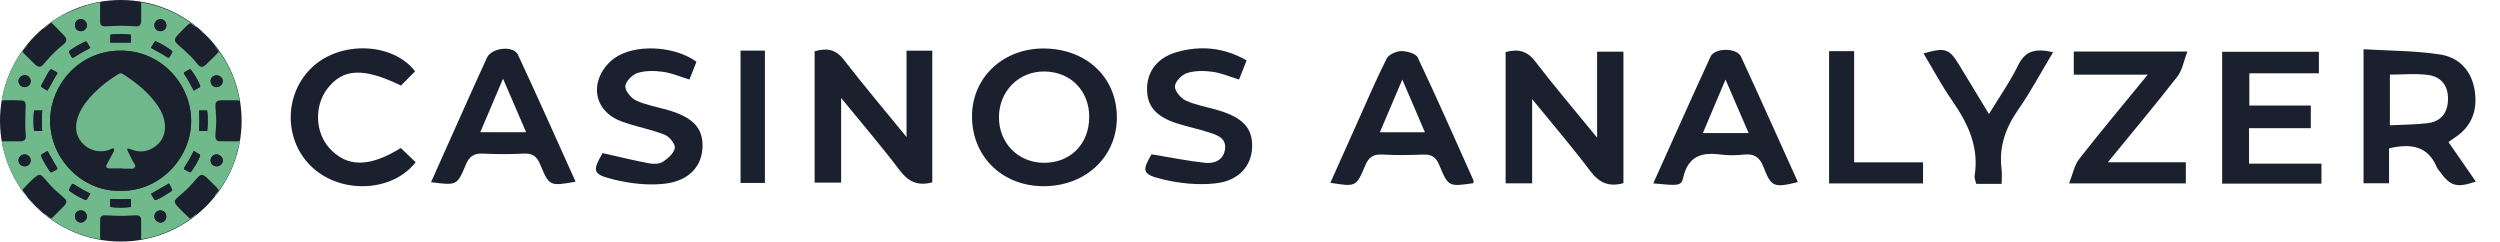 <svg width="414" height="40" viewBox="0 0 414 40" fill="none" xmlns="http://www.w3.org/2000/svg">
<path d="M20.007 40C31.056 40 40.013 31.046 40.013 20C40.013 8.954 31.056 0 20.007 0C8.957 0 0 8.954 0 20C0 31.046 8.957 40 20.007 40Z" fill="#1A202D"/>
<path d="M31.514 3.823C31.372 3.92 31.214 4 31.094 4.118C30.512 4.692 29.917 5.257 29.369 5.863C28.776 6.519 28.835 6.83 29.5 7.414C30.209 8.037 30.909 8.671 31.584 9.329C31.963 9.695 32.281 10.119 32.624 10.517C32.655 10.553 32.683 10.591 32.714 10.626C33.19 11.159 33.53 11.222 34.061 10.744C34.767 10.108 35.421 9.415 36.091 8.74C36.156 8.674 36.177 8.565 36.219 8.476L36.253 8.443C36.993 9.448 37.605 10.527 38.135 11.656C38.882 13.245 39.381 14.912 39.682 16.64C39.684 16.651 39.684 16.662 39.682 16.673C39.496 16.648 39.311 16.603 39.125 16.601C38.314 16.595 37.503 16.599 36.692 16.604C36.542 16.606 36.394 16.621 36.247 16.648C35.913 16.704 35.682 16.968 35.679 17.331C35.676 17.7 35.693 18.07 35.73 18.438C35.853 19.648 35.819 20.855 35.683 22.062C35.667 22.251 35.663 22.44 35.673 22.629C35.687 23.102 35.923 23.38 36.397 23.391C37.397 23.414 38.397 23.402 39.396 23.398C39.491 23.398 39.585 23.346 39.742 23.3C39.501 24.239 39.3 25.168 39.022 26.072C38.415 28.041 37.485 29.856 36.286 31.532H36.224C36.113 31.366 36.025 31.177 35.886 31.037C35.335 30.476 34.767 29.93 34.206 29.379C34.2 29.373 34.194 29.369 34.188 29.363C33.547 28.812 33.223 28.831 32.659 29.461C32.181 29.994 31.734 30.558 31.227 31.061C30.669 31.614 30.065 32.121 29.469 32.634C28.839 33.175 28.772 33.492 29.334 34.112C29.956 34.799 30.641 35.428 31.305 36.077C31.365 36.136 31.467 36.154 31.549 36.191L31.582 36.226C30.504 37.013 29.343 37.657 28.128 38.204C26.668 38.854 25.135 39.324 23.562 39.603C23.515 39.611 23.468 39.615 23.42 39.617C23.406 39.617 23.392 39.615 23.379 39.611C23.379 38.544 23.389 37.485 23.375 36.428C23.369 35.915 23.085 35.64 22.568 35.65C21.885 35.663 21.202 35.733 20.519 35.745C19.883 35.757 19.247 35.731 18.611 35.712C18.171 35.698 17.732 35.651 17.292 35.651C16.891 35.651 16.602 35.882 16.592 36.274C16.564 37.334 16.581 38.396 16.583 39.457C16.593 39.518 16.609 39.578 16.631 39.637C13.605 39.141 10.879 38.001 8.399 36.255V36.187C8.489 36.145 8.598 36.123 8.664 36.057C9.346 35.383 10.023 34.703 10.696 34.02C10.764 33.943 10.821 33.858 10.867 33.766C11.049 33.446 11.052 33.215 10.79 32.948C10.454 32.607 10.081 32.301 9.718 31.991C8.867 31.269 8.117 30.457 7.408 29.601C7.284 29.448 7.149 29.304 7.005 29.17C6.736 28.922 6.472 28.875 6.168 29.081C5.843 29.302 5.539 29.551 5.258 29.825C4.778 30.291 4.321 30.78 3.861 31.265C3.796 31.334 3.769 31.44 3.724 31.529L3.665 31.532C2.645 30.113 1.82 28.563 1.212 26.924C0.786 25.782 0.472 24.602 0.274 23.399C1.17 23.403 2.066 23.407 2.962 23.411C3.135 23.411 3.308 23.408 3.482 23.398C4.01 23.368 4.285 23.103 4.278 22.577C4.269 22.027 4.189 21.479 4.184 20.93C4.175 20.106 4.202 19.281 4.217 18.457C4.225 18.041 4.273 17.625 4.246 17.213C4.224 16.871 3.98 16.665 3.632 16.641C3.206 16.611 2.781 16.601 2.359 16.596C1.824 16.59 1.288 16.592 0.752 16.603C0.594 16.606 0.437 16.65 0.264 16.675C0.761 13.68 1.907 10.945 3.671 8.466L3.733 8.47C3.781 8.573 3.809 8.7 3.885 8.777C4.546 9.438 5.213 10.094 5.882 10.748C5.952 10.811 6.03 10.866 6.113 10.911C6.48 11.129 6.746 11.11 7.05 10.808C7.267 10.593 7.461 10.352 7.657 10.117C8.5 9.118 9.441 8.206 10.466 7.394C11.115 6.874 11.162 6.487 10.598 5.877C9.92 5.146 9.204 4.452 8.497 3.734C9.187 2.739 14.955 0.354 16.639 0.392C16.616 0.506 16.573 0.622 16.572 0.738C16.568 1.69 16.562 2.641 16.577 3.592C16.584 4.117 16.852 4.377 17.38 4.363C18.261 4.341 19.14 4.261 20.02 4.261C20.876 4.261 21.733 4.33 22.589 4.367C22.92 4.381 23.179 4.262 23.304 3.942C23.352 3.817 23.378 3.685 23.38 3.552C23.387 2.615 23.386 1.678 23.38 0.742C23.38 0.628 23.346 0.515 23.323 0.369C23.795 0.468 24.274 0.558 24.746 0.669C27.173 1.243 29.395 2.267 31.443 3.68C31.468 3.698 31.49 3.719 31.515 3.739C31.515 3.767 31.515 3.795 31.514 3.823ZM19.979 31.592C26.319 31.74 31.515 26.324 31.653 20.296C31.795 14.075 26.717 8.217 19.692 8.387C12.956 8.549 8.396 14.14 8.309 19.805C8.206 26.431 13.835 31.804 19.979 31.592ZM18.262 34.275C19.395 34.412 20.54 34.412 21.673 34.275V32.954C21.094 32.973 20.53 33.006 19.966 33.005C19.402 33.005 18.841 32.97 18.262 32.95V34.275ZM21.676 5.75C20.825 5.602 18.715 5.611 18.268 5.759V7.047H21.676V5.75ZM32.982 21.692H34.308C34.44 20.568 34.438 19.433 34.302 18.31H32.981C32.997 18.877 33.024 19.435 33.024 19.991C33.025 20.546 32.999 21.116 32.983 21.692H32.982ZM5.643 18.307C5.517 19.431 5.517 20.565 5.643 21.689H6.986C6.892 20.564 6.894 19.432 6.993 18.307H5.643ZM32.098 15.007C32.413 14.818 32.712 14.633 33.019 14.46C33.164 14.379 33.197 14.288 33.131 14.135C32.744 13.232 32.246 12.381 31.646 11.602C31.549 11.476 31.441 11.451 31.3 11.534C31.07 11.669 30.837 11.801 30.601 11.926C30.437 12.013 30.393 12.108 30.507 12.278C30.752 12.643 30.995 13.011 31.216 13.391C31.516 13.913 31.795 14.448 32.099 15.007H32.098ZM24.992 7.925C25.602 8.256 26.191 8.571 26.771 8.9C27.106 9.089 27.425 9.306 27.753 9.508C27.901 9.6 28.014 9.578 28.098 9.414C28.224 9.169 28.357 8.928 28.494 8.69C28.567 8.561 28.541 8.474 28.424 8.389C27.64 7.808 26.799 7.307 25.914 6.896C25.741 6.815 25.631 6.864 25.54 7.015C25.359 7.316 25.176 7.619 24.992 7.925ZM25.011 32.102C25.179 32.381 25.364 32.673 25.53 32.974C25.63 33.153 25.753 33.17 25.918 33.087C26.207 32.945 26.505 32.818 26.783 32.657C27.303 32.352 27.819 32.032 28.326 31.704C28.417 31.645 28.543 31.48 28.518 31.424C28.356 31.065 28.157 30.723 27.974 30.385L25.011 32.102ZM32.097 24.997C31.821 25.514 31.573 26.005 31.3 26.482C31.051 26.918 30.776 27.34 30.509 27.767C30.419 27.909 30.441 28.005 30.597 28.084C30.849 28.211 31.098 28.346 31.343 28.488C31.469 28.56 31.562 28.547 31.647 28.432C32.242 27.629 32.742 26.759 33.136 25.841C33.163 25.777 33.121 25.631 33.065 25.593C32.753 25.384 32.426 25.196 32.097 24.997ZM7.85 25.012C7.567 25.177 7.286 25.333 7.012 25.498C6.738 25.663 6.724 25.687 6.87 25.984C7.077 26.409 7.292 26.828 7.532 27.235C7.761 27.628 8.023 28.003 8.271 28.385C8.366 28.531 8.479 28.578 8.645 28.475C8.839 28.356 9.047 28.261 9.246 28.149C9.552 27.978 9.558 27.951 9.383 27.643C9.352 27.589 9.317 27.536 9.286 27.482C8.844 26.712 8.403 25.942 7.962 25.172C7.931 25.126 7.899 25.083 7.851 25.012H7.85ZM14.963 32.069C14.486 31.821 14.033 31.602 13.598 31.354C13.125 31.086 12.672 30.79 12.211 30.504C12.056 30.409 11.939 30.417 11.849 30.598C11.728 30.845 11.594 31.085 11.46 31.326C11.392 31.45 11.408 31.547 11.523 31.632C12.323 32.218 13.186 32.711 14.097 33.103C14.167 33.133 14.327 33.091 14.369 33.029C14.575 32.727 14.759 32.405 14.963 32.069H14.963ZM7.86 15.016C7.914 14.915 7.955 14.84 7.995 14.766C8.361 14.115 8.726 13.463 9.095 12.814C9.208 12.616 9.331 12.425 9.45 12.229C9.512 12.123 9.523 12.022 9.391 11.951C9.128 11.809 8.867 11.664 8.604 11.521C8.483 11.454 8.382 11.468 8.299 11.591C8.193 11.746 8.063 11.888 7.971 12.052C7.588 12.729 7.21 13.409 6.845 14.097C6.804 14.175 6.816 14.359 6.871 14.398C7.185 14.617 7.519 14.807 7.861 15.016H7.86ZM14.956 7.934C14.771 7.625 14.586 7.335 14.42 7.036C14.329 6.872 14.231 6.826 14.061 6.914C13.616 7.146 13.159 7.359 12.724 7.609C12.323 7.839 11.943 8.107 11.554 8.358C11.409 8.453 11.387 8.569 11.473 8.719C11.594 8.93 11.703 9.149 11.824 9.36C11.966 9.608 12.018 9.625 12.268 9.473C12.632 9.255 12.981 9.011 13.349 8.802C13.866 8.504 14.398 8.234 14.957 7.934H14.956ZM27.541 35.874C27.546 35.273 27.137 34.846 26.554 34.844C26.004 34.844 25.575 35.272 25.565 35.834C25.556 36.353 26.038 36.847 26.57 36.856C27.102 36.865 27.538 36.417 27.542 35.874H27.541ZM3.063 26.558C3.059 27.102 3.52 27.55 4.081 27.544C4.656 27.54 5.074 27.133 5.074 26.57C5.079 26.018 4.633 25.578 4.063 25.572C3.538 25.565 3.067 26.028 3.063 26.558ZM12.412 35.832C12.412 36.383 12.847 36.841 13.377 36.851C13.907 36.861 14.397 36.376 14.388 35.844C14.38 35.292 13.956 34.847 13.434 34.844C12.827 34.84 12.411 35.242 12.412 35.832ZM26.56 5.16C27.124 5.166 27.54 4.766 27.548 4.21C27.556 3.643 27.123 3.173 26.581 3.166C26.039 3.159 25.57 3.626 25.566 4.172C25.567 4.434 25.672 4.686 25.858 4.871C26.045 5.056 26.297 5.16 26.56 5.16ZM34.878 26.569C34.881 27.131 35.322 27.552 35.9 27.544C36.431 27.537 36.898 27.086 36.9 26.579C36.9 26.056 36.399 25.569 35.857 25.568C35.314 25.567 34.876 26.021 34.878 26.569ZM4.09 14.426C4.22 14.426 4.349 14.4 4.469 14.35C4.589 14.3 4.698 14.227 4.79 14.135C4.882 14.043 4.954 13.933 5.004 13.813C5.053 13.692 5.078 13.563 5.077 13.433C5.08 12.894 4.634 12.445 4.103 12.452C3.544 12.461 3.064 12.915 3.064 13.438C3.058 13.972 3.532 14.426 4.09 14.427V14.426ZM12.417 4.137C12.417 4.756 12.803 5.159 13.402 5.162C13.953 5.165 14.383 4.733 14.389 4.17C14.394 3.658 13.91 3.17 13.396 3.166C13.268 3.164 13.14 3.188 13.021 3.236C12.902 3.284 12.793 3.355 12.702 3.445C12.611 3.536 12.539 3.643 12.49 3.762C12.441 3.881 12.416 4.008 12.417 4.137ZM35.877 12.478C35.29 12.478 34.876 12.874 34.878 13.436C34.877 13.566 34.902 13.695 34.951 13.815C35 13.935 35.072 14.045 35.163 14.137C35.255 14.229 35.364 14.303 35.483 14.353C35.603 14.403 35.732 14.428 35.862 14.428C36.409 14.428 36.885 13.972 36.89 13.436C36.896 12.912 36.439 12.479 35.877 12.478Z" fill="#6FB98B"/>
<path d="M8.402 36.187V36.252L7.388 35.523L7.444 35.45L8.402 36.187Z" fill="#8EC7A3"/>
<path d="M3.736 8.47L3.674 8.466L4.406 7.456L4.477 7.51L3.736 8.47Z" fill="#8EC7A3"/>
<path d="M8.087 4.078L7.162 4.783L7.114 4.721L8.036 4.012L8.087 4.078Z" fill="#8DC7A3"/>
<path d="M3.668 31.532L3.727 31.529C3.962 31.833 4.197 32.137 4.432 32.441L4.361 32.495L3.668 31.532Z" fill="#8BC6A1"/>
<path d="M31.514 3.823C31.514 3.795 31.514 3.767 31.514 3.739L32.479 4.424C32.463 4.446 32.447 4.468 32.431 4.491L31.514 3.823Z" fill="#8EC8A4"/>
<path d="M36.227 31.527H36.289L35.613 32.472L35.539 32.419L36.227 31.527Z" fill="#8AC5A1"/>
<path d="M31.553 36.186L32.466 35.485L32.52 35.559L31.585 36.221L31.553 36.186Z" fill="#8EC8A4"/>
<path d="M36.223 8.476L35.565 7.589C35.573 7.579 35.581 7.569 35.59 7.56L36.257 8.444L36.223 8.476Z" fill="#8EC7A3"/>
<path d="M8.41 3.834L8.155 4.023L8.115 3.972C8.2 3.909 8.284 3.845 8.369 3.779L8.41 3.834Z" fill="#8DC7A3"/>
<path d="M33.317 5.149L33.56 5.38L33.529 5.411L33.304 5.162L33.317 5.149Z" fill="#A0D0B2"/>
<path d="M6.54 34.761C6.478 34.698 6.415 34.635 6.351 34.572L6.377 34.546L6.566 34.735L6.54 34.761Z" fill="#9FD0B1"/>
<path d="M4.469 32.517L4.544 32.612L4.515 32.634L4.44 32.54L4.469 32.517Z" fill="#8BC6A1"/>
<path d="M32.561 4.537L32.618 4.588C32.613 4.594 32.609 4.598 32.604 4.603C32.584 4.586 32.565 4.569 32.546 4.551L32.561 4.537Z" fill="#8EC8A4"/>
<path d="M35.563 7.589L35.509 7.516L35.589 7.56C35.58 7.569 35.571 7.579 35.563 7.589Z" fill="#8EC7A3"/>
<path d="M5.036 33.229L5.03 33.249L5.007 33.225L5.023 33.211L5.036 33.229Z" fill="#9ECFB1"/>
<path d="M33.219 5.061L33.203 5.053L33.217 5.063L33.219 5.061Z" fill="#A0D0B2"/>
<path d="M32.547 4.551L32.513 4.523L32.56 4.537L32.547 4.551Z" fill="#8EC8A4"/>
<path d="M7.03 4.826L7.056 4.793L7.028 4.825L7.03 4.826Z" fill="#8DC7A3"/>
<path d="M7.028 4.825L7.015 4.857C7.019 4.847 7.025 4.836 7.03 4.826L7.028 4.825Z" fill="#8DC7A3"/>
<path d="M33.217 5.063L33.264 5.11L33.217 5.063Z" fill="#A0D0B2"/>
<path d="M33.265 5.11L33.317 5.151L33.304 5.164L33.266 5.109L33.265 5.11Z" fill="#A0D0B2"/>
<path d="M33.56 5.382L33.608 5.429L33.575 5.461L33.528 5.414L33.56 5.382Z" fill="#A0D0B2"/>
<path d="M33.623 5.508L33.576 5.461C33.586 5.45 33.596 5.439 33.607 5.429L33.655 5.476C33.644 5.487 33.633 5.497 33.623 5.508Z" fill="#A0D0B2"/>
<path d="M33.655 5.477L33.702 5.524C33.692 5.533 33.683 5.542 33.673 5.552L33.626 5.505C33.633 5.497 33.644 5.487 33.655 5.477Z" fill="#A0D0B2"/>
<path d="M33.7 5.527L33.747 5.574L33.723 5.598L33.673 5.554C33.681 5.544 33.69 5.535 33.7 5.527Z" fill="#A0D0B2"/>
<path d="M5.119 33.343L5.111 33.291L5.145 33.319L5.119 33.343Z" fill="#9ECFB1"/>
<path d="M5.145 33.319L5.192 33.366L5.165 33.392L5.118 33.345L5.145 33.319Z" fill="#9ECFB1"/>
<path d="M5.193 33.366L5.24 33.413L5.215 33.437L5.168 33.389L5.193 33.366Z" fill="#9ECFB1"/>
<path d="M5.24 33.413L5.287 33.461L5.26 33.486L5.213 33.439C5.223 33.429 5.232 33.422 5.24 33.413Z" fill="#9ECFB1"/>
<path d="M5.288 33.46L5.335 33.507L5.305 33.536L5.258 33.489L5.288 33.46Z" fill="#9ECFB1"/>
<path d="M5.338 33.505L5.385 33.552C5.373 33.562 5.363 33.573 5.352 33.585C5.337 33.568 5.321 33.551 5.305 33.537L5.338 33.505Z" fill="#9ECFB1"/>
<path d="M5.402 33.63L5.354 33.583C5.365 33.572 5.375 33.561 5.386 33.551L5.434 33.598C5.423 33.608 5.412 33.619 5.402 33.63Z" fill="#9ECFB1"/>
<path d="M5.434 33.598L5.481 33.645C5.471 33.654 5.462 33.663 5.452 33.673L5.405 33.626C5.412 33.619 5.423 33.608 5.434 33.598Z" fill="#9ECFB1"/>
<path d="M5.501 33.718L5.45 33.675L5.479 33.647L5.526 33.695L5.501 33.718Z" fill="#9ECFB1"/>
<path d="M5.524 33.697L5.569 33.744L5.553 33.759L5.501 33.716L5.524 33.697Z" fill="#9ECFB1"/>
<path d="M5.569 33.746L5.61 33.799L5.552 33.764L5.569 33.746Z" fill="#9ECFB1"/>
<path d="M5.61 33.799C5.617 33.801 5.624 33.804 5.63 33.809C5.633 33.811 5.63 33.818 5.63 33.824L5.61 33.797L5.61 33.799Z" fill="#9ECFB1"/>
<path d="M6.132 34.317L6.107 34.299C6.111 34.299 6.119 34.299 6.121 34.299C6.125 34.304 6.128 34.31 6.13 34.317H6.132Z" fill="#9FD0B1"/>
<path d="M6.13 34.319L6.18 34.363L6.173 34.37L6.132 34.317L6.13 34.319Z" fill="#9FD0B1"/>
<path d="M6.21 34.429C6.198 34.409 6.186 34.39 6.175 34.37L6.182 34.363L6.235 34.405L6.21 34.429Z" fill="#9FD0B1"/>
<path d="M6.234 34.405L6.281 34.452L6.253 34.478L6.206 34.429L6.234 34.405Z" fill="#9FD0B1"/>
<path d="M6.304 34.523L6.257 34.476L6.284 34.45L6.332 34.497L6.304 34.523Z" fill="#9FD0B1"/>
<path d="M6.351 34.572L6.304 34.524L6.329 34.5L6.376 34.547L6.351 34.572Z" fill="#9FD0B1"/>
<path d="M33.745 5.574L33.79 5.624L33.774 5.641L33.721 5.598L33.745 5.574Z" fill="#A0D0B2"/>
<path d="M6.588 34.804L6.537 34.761L6.565 34.733L6.612 34.78L6.588 34.804Z" fill="#9FD0B1"/>
<path d="M6.613 34.782L6.657 34.832L6.64 34.849L6.59 34.804L6.613 34.782Z" fill="#9FD0B1"/>
<path d="M6.698 34.885L6.64 34.849L6.657 34.832L6.698 34.885Z" fill="#9FD0B1"/>
<path d="M33.791 5.625C33.804 5.642 33.818 5.659 33.833 5.676L33.774 5.641L33.791 5.625Z" fill="#A0D0B2"/>
<path d="M33.881 5.722L33.834 5.675L33.881 5.722Z" fill="#A0D0B2"/>
<path d="M6.698 34.885C6.705 34.888 6.712 34.891 6.718 34.895C6.722 34.898 6.718 34.906 6.718 34.911L6.696 34.885H6.698Z" fill="#9FD0B1"/>
<path d="M7.344 35.415L7.357 35.428C7.353 35.432 7.347 35.439 7.343 35.439C7.339 35.439 7.334 35.431 7.33 35.427L7.344 35.415Z" fill="#8EC7A3"/>
<path d="M33.878 5.725L33.898 5.736L33.881 5.722L33.878 5.725Z" fill="#A0D0B2"/>
<path d="M4.525 7.379C4.527 7.372 4.53 7.364 4.533 7.358C4.533 7.355 4.543 7.358 4.549 7.355L4.522 7.376L4.525 7.379Z" fill="#8EC7A3"/>
<path d="M4.522 7.376L4.51 7.414L4.525 7.379L4.522 7.376Z" fill="#8EC7A3"/>
<path d="M19.979 31.592C13.835 31.804 8.206 26.431 8.305 19.805C8.391 14.14 12.951 8.549 19.688 8.387C26.712 8.217 31.787 14.075 31.648 20.296C31.515 26.324 26.319 31.74 19.979 31.592ZM20.389 27.889V27.931C20.885 27.931 21.382 27.916 21.878 27.937C22.165 27.949 22.291 27.753 22.401 27.569C22.448 27.488 22.374 27.309 22.316 27.195C22.211 26.993 22.062 26.817 21.958 26.613C21.664 26.04 21.372 25.466 21.107 24.881C21.003 24.654 21.093 24.57 21.338 24.628C21.521 24.674 21.701 24.731 21.878 24.797C23.035 25.218 24.16 25.17 25.238 24.553C26.635 23.752 27.355 22.547 27.322 20.927C27.296 19.669 26.834 18.548 26.136 17.522C24.626 15.305 22.577 13.678 20.344 12.254C20.115 12.108 19.902 12.118 19.676 12.23C19.584 12.275 19.495 12.324 19.408 12.378C18.009 13.268 16.697 14.271 15.533 15.452C14.532 16.466 13.651 17.57 13.087 18.896C12.661 19.895 12.472 20.927 12.722 22.003C13.089 23.581 14.579 24.855 16.204 25.02C17.007 25.102 17.772 25.011 18.491 24.628C18.534 24.607 18.578 24.59 18.623 24.576C18.833 24.511 18.958 24.628 18.906 24.847C18.884 24.955 18.849 25.06 18.801 25.159C18.508 25.715 18.207 26.267 17.911 26.82C17.81 27.006 17.695 27.188 17.619 27.383C17.53 27.608 17.637 27.784 17.872 27.848C17.963 27.872 18.057 27.886 18.151 27.887C18.894 27.89 19.641 27.889 20.389 27.889Z" fill="#1A202D"/>
<path d="M18.262 34.275V32.952C18.84 32.972 19.403 33.006 19.966 33.007C20.529 33.008 21.094 32.974 21.673 32.956V34.276C20.54 34.412 19.395 34.412 18.262 34.275Z" fill="#1A202D"/>
<path d="M21.677 5.75V7.047H18.269V5.759C18.717 5.611 20.826 5.602 21.677 5.75Z" fill="#1A202D"/>
<path d="M32.983 21.692C32.999 21.116 33.026 20.553 33.026 19.991C33.026 19.428 32.998 18.879 32.982 18.31H34.303C34.439 19.433 34.442 20.568 34.31 21.692H32.983Z" fill="#1A202D"/>
<path d="M5.645 18.307H6.995C6.896 19.432 6.894 20.564 6.989 21.689H5.646C5.519 20.565 5.519 19.431 5.645 18.307Z" fill="#1A202D"/>
<path d="M32.099 15.007C31.795 14.448 31.517 13.913 31.215 13.391C30.996 13.011 30.753 12.643 30.506 12.278C30.393 12.108 30.437 12.013 30.601 11.926C30.837 11.801 31.069 11.67 31.299 11.534C31.441 11.451 31.548 11.476 31.646 11.602C32.245 12.381 32.744 13.232 33.13 14.136C33.196 14.288 33.163 14.379 33.018 14.46C32.713 14.633 32.414 14.819 32.099 15.007Z" fill="#1A202D"/>
<path d="M24.992 7.925C25.176 7.619 25.359 7.317 25.54 7.014C25.631 6.863 25.741 6.814 25.914 6.895C26.799 7.306 27.64 7.807 28.424 8.388C28.539 8.473 28.566 8.561 28.494 8.689C28.357 8.925 28.224 9.168 28.098 9.413C28.014 9.578 27.901 9.602 27.753 9.507C27.425 9.305 27.106 9.089 26.771 8.899C26.191 8.571 25.602 8.258 24.992 7.925Z" fill="#1A202D"/>
<path d="M25.011 32.102L27.976 30.383C28.158 30.723 28.357 31.065 28.519 31.423C28.544 31.478 28.419 31.644 28.328 31.703C27.82 32.031 27.306 32.35 26.784 32.655C26.507 32.817 26.208 32.941 25.92 33.086C25.754 33.168 25.632 33.152 25.532 32.973C25.364 32.673 25.179 32.381 25.011 32.102Z" fill="#1A202D"/>
<path d="M32.097 24.997C32.428 25.196 32.753 25.384 33.065 25.593C33.122 25.631 33.163 25.777 33.136 25.841C32.742 26.759 32.242 27.629 31.647 28.432C31.562 28.547 31.469 28.56 31.343 28.488C31.098 28.346 30.85 28.211 30.597 28.084C30.441 28.005 30.419 27.91 30.509 27.767C30.776 27.341 31.051 26.916 31.3 26.482C31.573 26.005 31.821 25.514 32.097 24.997Z" fill="#1A202D"/>
<path d="M7.851 25.012C7.898 25.083 7.932 25.126 7.958 25.172C8.399 25.942 8.84 26.712 9.281 27.482C9.313 27.536 9.348 27.589 9.379 27.643C9.554 27.951 9.548 27.978 9.242 28.149C9.043 28.261 8.835 28.356 8.641 28.475C8.475 28.578 8.362 28.531 8.267 28.385C8.019 28.003 7.757 27.629 7.528 27.235C7.292 26.828 7.076 26.407 6.866 25.984C6.721 25.687 6.736 25.662 7.008 25.498C7.28 25.334 7.566 25.177 7.851 25.012Z" fill="#1A202D"/>
<path d="M14.963 32.069C14.759 32.405 14.577 32.727 14.369 33.03C14.328 33.092 14.168 33.134 14.098 33.104C13.187 32.712 12.323 32.219 11.524 31.633C11.408 31.548 11.392 31.451 11.461 31.326C11.594 31.086 11.728 30.846 11.85 30.599C11.939 30.419 12.057 30.41 12.211 30.505C12.672 30.788 13.128 31.085 13.598 31.355C14.034 31.602 14.486 31.821 14.963 32.069Z" fill="#1A202D"/>
<path d="M7.861 15.016C7.519 14.807 7.185 14.617 6.871 14.398C6.817 14.359 6.804 14.175 6.846 14.097C7.211 13.409 7.589 12.726 7.972 12.052C8.066 11.888 8.194 11.747 8.3 11.591C8.383 11.468 8.483 11.454 8.605 11.521C8.867 11.662 9.128 11.809 9.391 11.951C9.524 12.022 9.513 12.123 9.45 12.229C9.334 12.425 9.208 12.616 9.096 12.814C8.726 13.463 8.362 14.115 7.996 14.766C7.954 14.84 7.914 14.916 7.861 15.016Z" fill="#1A202D"/>
<path d="M14.957 7.934C14.398 8.234 13.87 8.506 13.35 8.8C12.982 9.009 12.632 9.252 12.269 9.471C12.018 9.622 11.966 9.605 11.824 9.358C11.703 9.146 11.595 8.928 11.473 8.717C11.387 8.566 11.409 8.45 11.555 8.356C11.944 8.105 12.323 7.836 12.725 7.607C13.16 7.357 13.616 7.144 14.061 6.912C14.229 6.824 14.33 6.87 14.42 7.034C14.586 7.335 14.771 7.625 14.957 7.934Z" fill="#1A202D"/>
<path d="M27.542 35.874C27.538 36.417 27.095 36.866 26.571 36.856C26.047 36.846 25.557 36.355 25.566 35.834C25.575 35.272 26.005 34.841 26.554 34.844C27.137 34.846 27.547 35.273 27.542 35.874Z" fill="#1A202D"/>
<path d="M3.063 26.558C3.067 26.028 3.536 25.566 4.066 25.572C4.636 25.579 5.081 26.018 5.076 26.57C5.072 27.133 4.656 27.54 4.084 27.544C3.52 27.549 3.059 27.102 3.063 26.558Z" fill="#1A202D"/>
<path d="M12.412 35.832C12.412 35.242 12.828 34.84 13.434 34.844C13.954 34.847 14.38 35.292 14.388 35.844C14.397 36.376 13.909 36.861 13.377 36.851C12.845 36.841 12.413 36.381 12.412 35.832Z" fill="#1A202D"/>
<path d="M26.56 5.16C26.297 5.16 26.046 5.056 25.86 4.87C25.674 4.685 25.569 4.434 25.567 4.172C25.57 3.626 26.042 3.159 26.581 3.165C27.119 3.17 27.556 3.641 27.548 4.208C27.54 4.766 27.124 5.166 26.56 5.16Z" fill="#1A202D"/>
<path d="M34.878 26.569C34.876 26.021 35.319 25.568 35.857 25.568C36.394 25.569 36.902 26.056 36.9 26.579C36.9 27.086 36.431 27.537 35.9 27.544C35.325 27.552 34.881 27.131 34.878 26.569Z" fill="#1A202D"/>
<path d="M4.09 14.427C3.532 14.427 3.058 13.972 3.061 13.439C3.064 12.916 3.544 12.462 4.101 12.454C4.632 12.446 5.078 12.895 5.075 13.435C5.075 13.565 5.05 13.693 5.001 13.813C4.952 13.934 4.88 14.043 4.788 14.135C4.697 14.227 4.588 14.3 4.468 14.35C4.348 14.4 4.22 14.426 4.09 14.427Z" fill="#1A202D"/>
<path d="M12.417 4.137C12.416 4.008 12.441 3.881 12.49 3.763C12.539 3.645 12.611 3.537 12.702 3.447C12.793 3.356 12.901 3.285 13.02 3.237C13.138 3.189 13.266 3.165 13.394 3.167C13.91 3.171 14.394 3.659 14.386 4.171C14.38 4.733 13.951 5.163 13.4 5.163C12.803 5.159 12.416 4.756 12.417 4.137Z" fill="#1A202D"/>
<path d="M35.878 12.478C36.439 12.478 36.896 12.912 36.891 13.438C36.885 13.972 36.409 14.43 35.862 14.43C35.732 14.43 35.603 14.404 35.484 14.354C35.364 14.304 35.255 14.231 35.163 14.139C35.072 14.046 35 13.937 34.951 13.817C34.902 13.696 34.877 13.568 34.879 13.438C34.876 12.874 35.29 12.477 35.878 12.478Z" fill="#1A202D"/>
<path d="M20.389 27.889C19.641 27.889 18.894 27.889 18.147 27.889C18.053 27.887 17.959 27.874 17.868 27.849C17.632 27.786 17.526 27.609 17.614 27.385C17.691 27.189 17.806 27.007 17.906 26.822C18.203 26.268 18.504 25.717 18.797 25.161C18.845 25.062 18.88 24.957 18.902 24.849C18.954 24.63 18.828 24.513 18.619 24.578C18.573 24.592 18.529 24.609 18.487 24.63C17.767 25.013 17.003 25.103 16.2 25.022C14.575 24.857 13.084 23.582 12.717 22.005C12.467 20.927 12.657 19.897 13.082 18.898C13.647 17.572 14.528 16.468 15.528 15.454C16.694 14.273 18.006 13.269 19.404 12.38C19.491 12.326 19.58 12.277 19.672 12.232C19.898 12.12 20.111 12.11 20.339 12.255C22.573 13.68 24.622 15.307 26.131 17.524C26.829 18.549 27.292 19.671 27.318 20.929C27.351 22.549 26.63 23.754 25.233 24.555C24.156 25.172 23.031 25.22 21.873 24.799C21.697 24.733 21.517 24.676 21.334 24.63C21.089 24.572 20.999 24.656 21.103 24.883C21.37 25.468 21.662 26.042 21.953 26.614C22.058 26.817 22.207 26.995 22.311 27.197C22.37 27.311 22.445 27.489 22.396 27.571C22.287 27.755 22.16 27.951 21.873 27.939C21.378 27.918 20.881 27.933 20.385 27.933L20.389 27.889Z" fill="#6FB88B"/>
<path d="M154.386 30.193C151.974 30.847 150.402 30.09 148.958 28.17C146.032 24.279 142.846 20.584 139.293 16.227V30.24H134.901V8.493C136.848 7.935 138.351 8.095 139.724 9.875C142.94 14.045 146.348 18.065 150.121 22.688V8.388H154.386V30.193Z" fill="#1A202D"/>
<path d="M173.15 8.032C180.245 8.213 185.163 13.145 184.946 19.861C184.737 26.309 179.419 30.993 172.492 30.831C165.689 30.673 160.81 25.647 160.971 18.966C161.122 12.582 166.382 7.86 173.15 8.032ZM180.375 19.41C180.399 15.077 177.359 11.931 173.055 11.837C168.766 11.744 165.434 15.052 165.427 19.411C165.419 23.679 168.577 26.907 172.81 26.961C177.214 27.016 180.348 23.888 180.373 19.41H180.375Z" fill="#1A202D"/>
<path d="M95.317 30.087C91.037 30.844 90.976 30.868 89.429 27.178C88.878 25.864 88.153 25.37 86.741 25.438C84.499 25.553 82.253 25.552 80.011 25.435C78.495 25.35 77.712 25.894 77.133 27.289C75.703 30.739 75.64 30.713 71.379 30.172C72.673 27.274 73.935 24.443 75.204 21.613C77.007 17.595 78.788 13.566 80.631 9.566C81.412 7.87 85.037 7.483 85.783 9.086C89.026 16.034 92.135 23.044 95.317 30.087ZM87.124 21.887L83.303 13.031L79.537 21.887H87.124Z" fill="#1A202D"/>
<path d="M115.333 10.227L114.174 13.171C112.634 12.703 111.24 12.089 109.789 11.889C108.405 11.7 106.879 11.677 105.574 12.087C104.706 12.36 103.591 13.494 103.551 14.29C103.511 15.071 104.527 16.272 105.369 16.658C107.019 17.413 108.875 17.715 110.638 18.231C114.773 19.446 116.411 21.198 116.34 24.299C116.268 27.466 114.15 29.951 110.095 30.421C107.255 30.75 104.202 30.381 101.409 29.672C98.105 28.836 98.104 28.29 99.787 25.353C102.371 25.937 104.875 26.55 107.406 27.031C108.163 27.175 109.155 27.185 109.752 26.805C110.603 26.263 111.614 25.37 111.75 24.501C111.852 23.847 110.838 22.609 110.058 22.305C107.761 21.407 105.29 20.967 102.967 20.125C99.442 18.851 97.954 15.665 99.41 12.449C99.912 11.345 100.829 10.275 101.829 9.58C105.211 7.236 111.722 7.582 115.333 10.227Z" fill="#1A202D"/>
<path d="M190.692 25.55C193.905 26.078 196.751 26.668 199.628 26.968C201.121 27.123 202.599 26.503 202.857 24.753C203.139 22.849 201.56 22.363 200.191 21.92C198.445 21.356 196.636 20.988 194.889 20.427C191.425 19.312 189.951 17.579 189.951 14.768C189.951 11.784 191.68 9.5 195.01 8.585C198.913 7.512 202.705 7.876 206.441 10.001L205.189 13.171C203.647 12.702 202.253 12.087 200.801 11.889C199.417 11.7 197.891 11.679 196.587 12.09C195.719 12.363 194.606 13.5 194.568 14.296C194.53 15.079 195.548 16.275 196.391 16.661C198.042 17.416 199.897 17.717 201.659 18.234C205.793 19.447 207.431 21.203 207.357 24.304C207.284 27.405 205.226 29.91 201.335 30.36C198.417 30.698 195.286 30.373 192.417 29.666C189.114 28.852 189.116 28.287 190.692 25.55Z" fill="#1A202D"/>
<path d="M68.739 11.813L66.397 14.169C60.175 11.146 56.777 11.306 54.18 14.727C52.031 17.556 52.187 21.899 54.532 24.51C57.417 27.722 61.162 27.758 66.361 24.506L68.834 26.861C64.979 31.816 56.566 32.172 51.746 27.748C46.925 23.324 46.95 15.495 51.785 11.049C56.533 6.681 65.139 7.084 68.739 11.813Z" fill="#1A202D"/>
<path d="M126.668 30.294H122.634V8.38H126.668V30.294Z" fill="#1A202D"/>
<path d="M268.841 30.334C266.381 31.003 264.799 30.246 263.354 28.327C260.419 24.428 257.231 20.718 253.724 16.411V30.36H249.329V8.62C251.417 8.059 252.889 8.413 254.233 10.168C257.392 14.293 260.769 18.251 264.482 22.793V8.561H268.841V30.334Z" fill="#1A202D"/>
<path d="M395.628 24.568V30.348H391.404V8.154C395.726 8.418 399.967 8.382 404.102 9.025C407.232 9.511 409.327 11.721 409.82 15.053C410.295 18.261 409.348 20.901 406.567 22.752C406.242 22.968 405.923 23.198 405.46 23.518L410 30.07C406.786 31.156 405.759 30.847 403.97 28.325C403.832 28.129 403.645 27.954 403.555 27.738C402.073 24.17 399.272 23.711 395.628 24.568ZM395.764 20.748C397.942 20.637 399.997 20.644 402.02 20.395C404.237 20.123 405.341 18.702 405.392 16.462C405.444 14.181 404.245 12.714 402.124 12.419C400.049 12.131 397.903 12.356 395.767 12.356L395.764 20.748Z" fill="#1A202D"/>
<path d="M372.438 27.1H384.434V30.409H367.989V8.575H384.008V12.139H372.491V17.475H382.669V21.226H372.438V27.1Z" fill="#1A202D"/>
<path d="M273.779 30.369C277.005 23.21 280.092 16.274 283.268 9.378C283.957 7.881 287.617 7.877 288.307 9.375C291.492 16.267 294.586 23.199 297.73 30.153C293.761 31.124 293.325 31.003 292.024 27.636C291.396 26.011 290.479 25.428 288.803 25.597C287.534 25.726 286.222 25.765 284.962 25.595C281.833 25.172 279.573 25.818 278.756 29.352C278.412 30.828 278.025 30.773 273.779 30.369ZM289.574 22.039L285.745 13.175C284.343 16.489 283.218 19.147 281.994 22.039H289.574Z" fill="#1A202D"/>
<path d="M243.986 30.334C239.915 30.922 239.843 30.952 238.33 27.304C237.773 25.957 237.01 25.538 235.631 25.597C233.39 25.693 231.137 25.721 228.9 25.589C227.366 25.499 226.633 26.087 226.053 27.467C224.582 30.966 224.516 30.938 220.309 30.274C221.829 26.873 223.317 23.529 224.817 20.19C226.393 16.683 227.897 13.14 229.629 9.71C229.97 9.035 231.198 8.476 232.026 8.464C232.965 8.451 234.457 8.854 234.773 9.523C237.964 16.251 240.963 23.069 244.008 29.866C244.064 29.995 243.997 30.177 243.986 30.334ZM232.222 13.171L228.508 21.904H235.967C234.713 18.985 233.585 16.349 232.222 13.171Z" fill="#1A202D"/>
<path d="M343.42 12.364V8.53H362.232C361.616 10.132 361.391 11.63 360.579 12.672C356.945 17.337 353.145 21.87 349.06 26.875H361.974V30.375H342.637C343.256 28.83 343.511 27.352 344.325 26.312C347.919 21.715 351.673 17.244 355.667 12.364H343.42Z" fill="#1A202D"/>
<path d="M339.992 8.644C338.02 11.927 336.301 15.166 334.222 18.149C332.117 21.172 330.994 24.32 331.46 28.005C331.556 28.772 331.474 29.562 331.474 30.447H327.261C327.163 29.989 326.93 29.523 326.997 29.109C327.767 24.339 325.888 20.42 323.261 16.64C321.542 14.165 320.119 11.484 318.534 8.846C322.187 7.81 322.805 8.041 324.508 10.868C326.069 13.456 327.642 16.036 329.372 18.885C331.121 16.006 332.885 13.518 334.203 10.812C335.453 8.241 337.291 8.03 339.992 8.644Z" fill="#1A202D"/>
<path d="M302.898 8.473H307.046V26.884H318.458V30.374H302.898V8.473Z" fill="#1A202D"/>
</svg>
